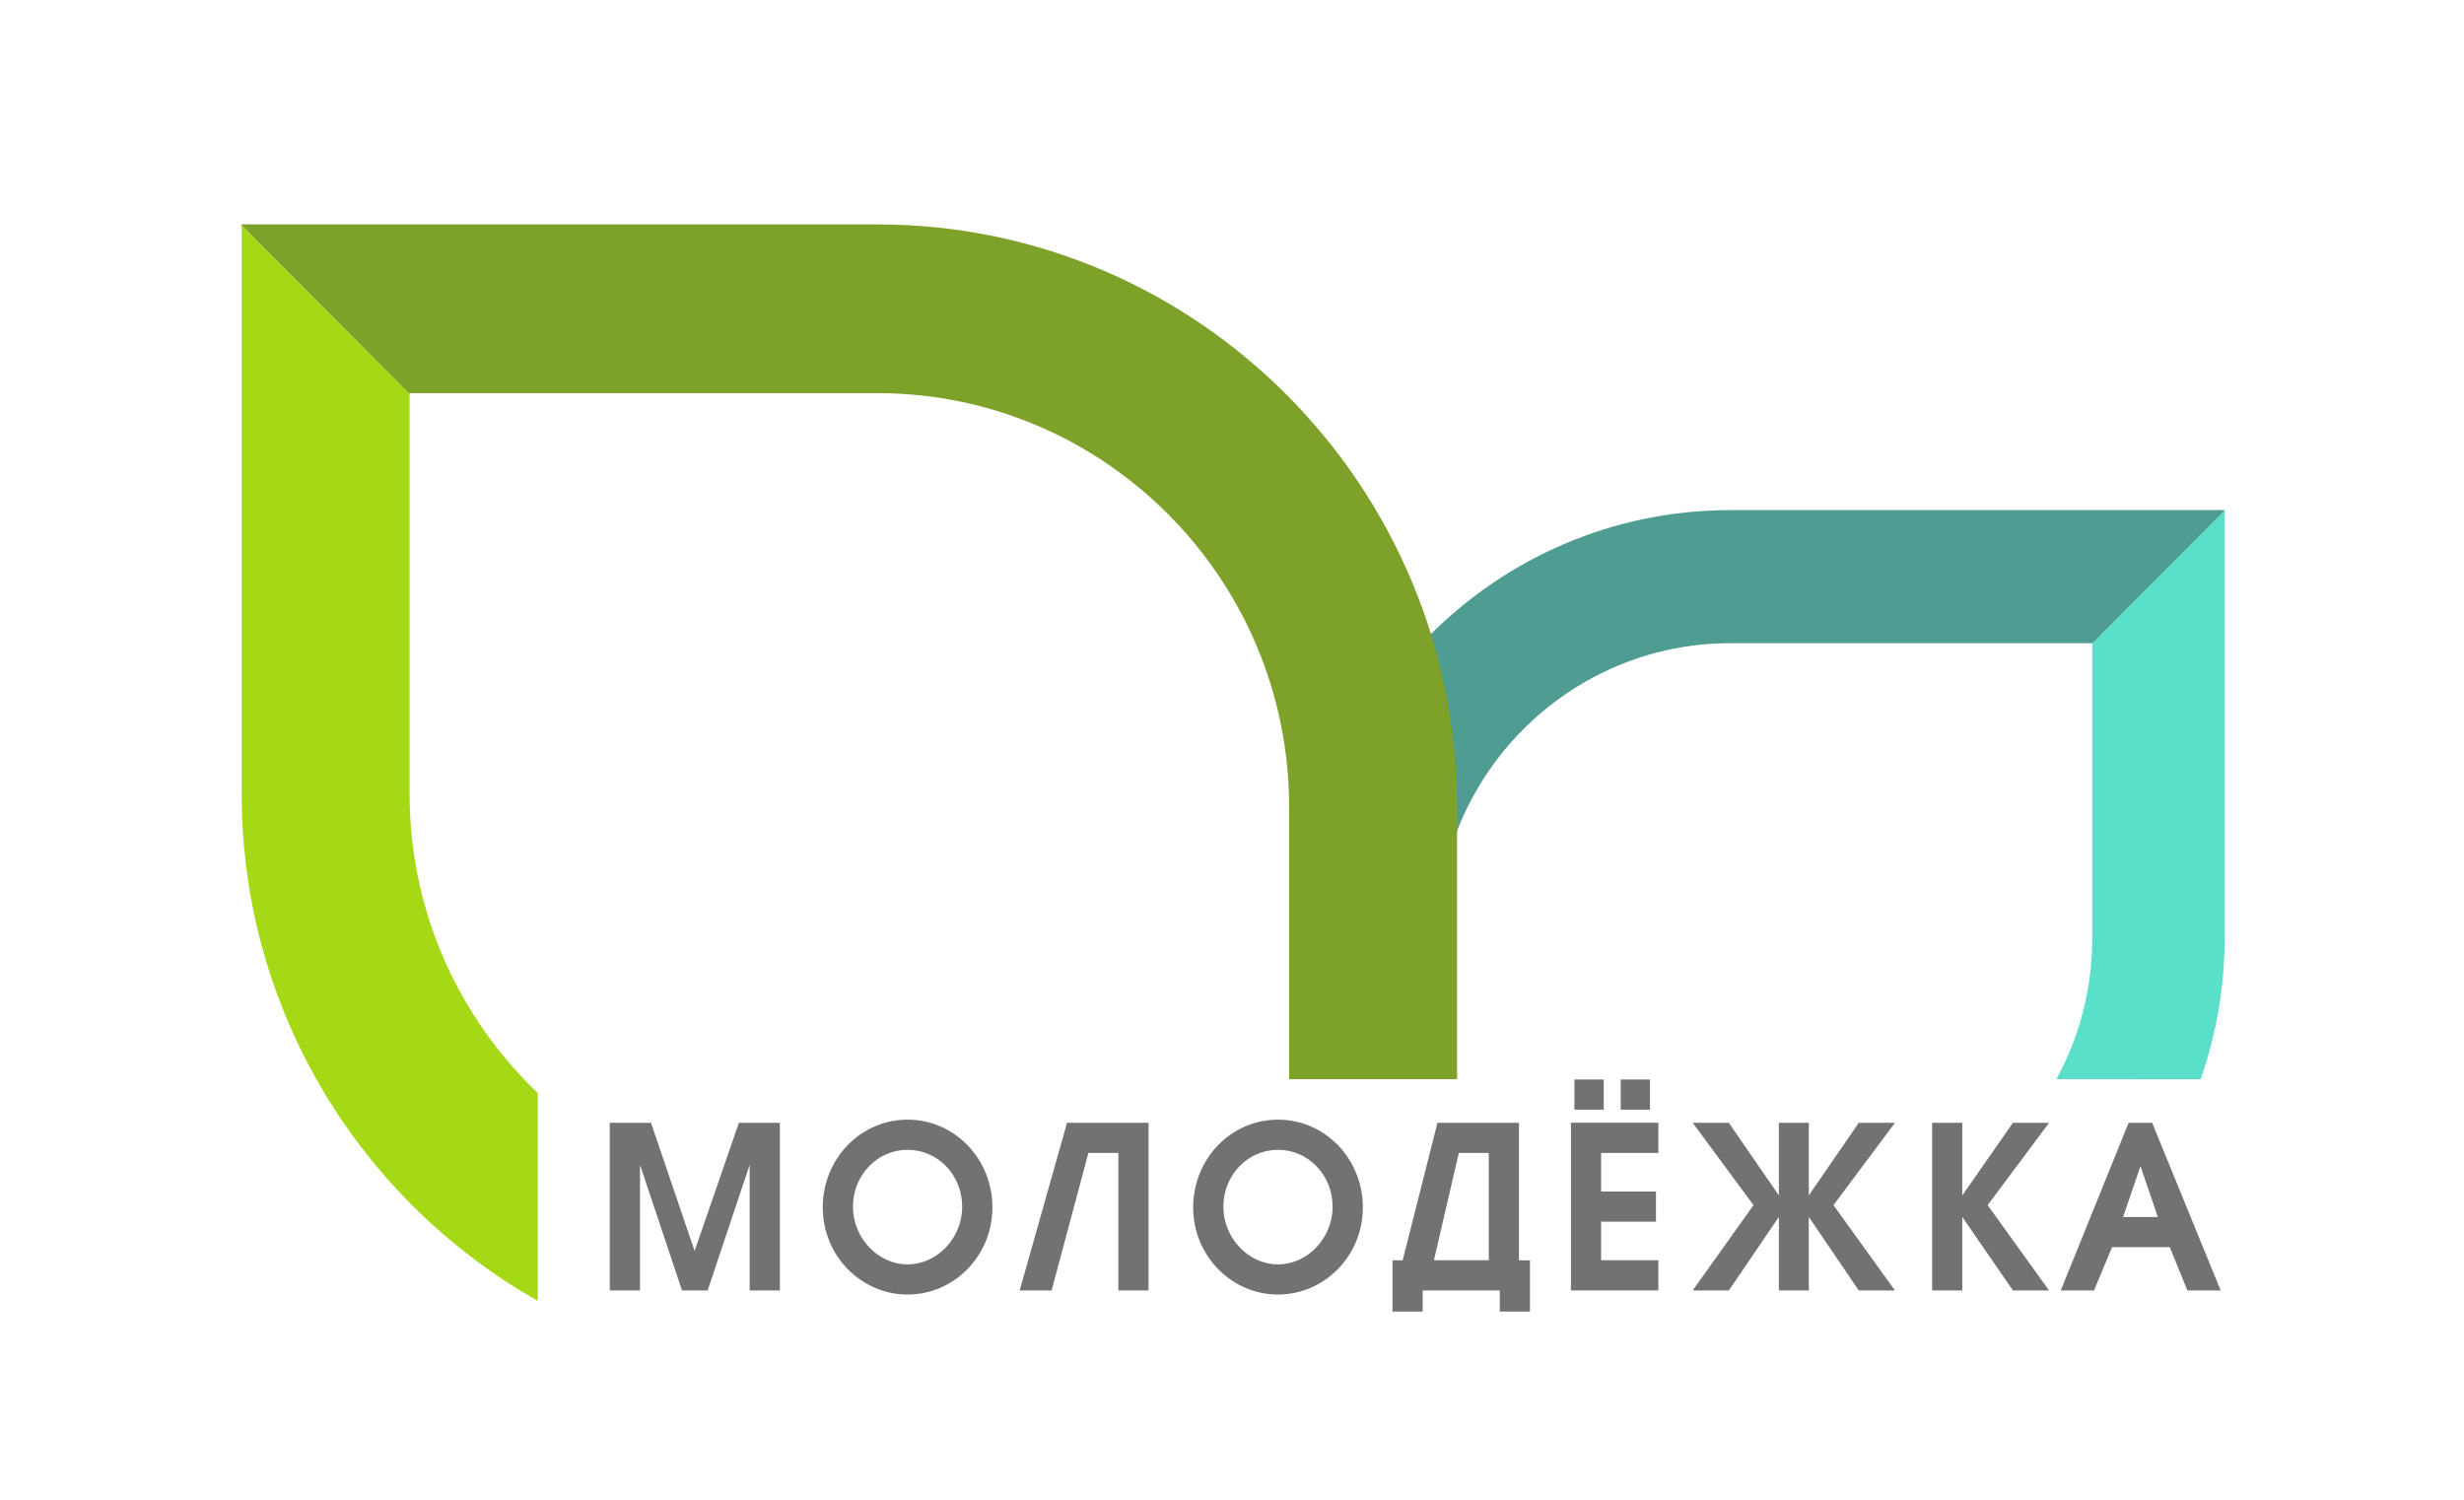 <?xml version="1.0" encoding="UTF-8"?> <svg xmlns="http://www.w3.org/2000/svg" xmlns:xlink="http://www.w3.org/1999/xlink" version="1.1" id="Слой_2" x="0px" y="0px" viewBox="0 0 405.17 246.74" style="enable-background:new 0 0 405.17 246.74;" xml:space="preserve"> <style type="text/css"> .st0{fill:#4E9C92;} .st1{fill:#5AE0CA;} .st2{fill:#727271;} .st3{fill:#7EA12A;} .st4{fill:#A5D915;} </style> <g> <path class="st0" d="M365.82,83.89H284.5c-38.58,0-69.96,31.55-69.96,70.32v16.39h21.77v-16.39c0-26.71,21.62-48.44,48.19-48.44 h59.55v0.09l21.77-21.88V83.89z"></path> <path class="st1" d="M361.87,177.46c2.54-7.26,3.94-15.05,3.94-23.17V83.98l-21.77,21.88v48.44c0,8.39-2.14,16.28-5.89,23.17 H361.87z"></path> <polygon class="st2" points="107.05,184.64 114.22,205.72 121.5,184.64 128.24,184.64 128.24,212.21 123.27,212.21 123.27,191.55 116.36,212.21 112.15,212.21 105.24,191.55 105.24,212.21 100.27,212.21 100.27,184.64 "></polygon> <path class="st2" d="M149.24,207.92L149.24,207.92c4.89,0,8.98-4.36,8.98-9.48c0-5.19-3.98-9.36-8.98-9.36 c-5,0-8.98,4.18-8.98,9.36C140.26,203.56,144.35,207.92,149.24,207.92 M149.24,212.88c-7.61,0-13.95-6.34-13.95-14.32 c0-8.02,6.23-14.44,13.95-14.44c7.71,0,13.95,6.42,13.95,14.44C163.19,206.54,156.85,212.88,149.24,212.88z"></path> <polygon class="st2" points="188.86,212.21 183.9,212.21 183.9,189.6 178.97,189.6 172.92,212.21 167.67,212.21 175.46,184.64 188.86,184.64 "></polygon> <path class="st2" d="M210.15,207.92L210.15,207.92c4.89,0,8.98-4.36,8.98-9.48c0-5.19-3.98-9.36-8.98-9.36 c-5,0-8.98,4.18-8.98,9.36C201.17,203.56,205.26,207.92,210.15,207.92 M210.15,212.88c-7.61,0-13.95-6.34-13.95-14.32 c0-8.02,6.23-14.44,13.95-14.44c7.71,0,13.95,6.42,13.95,14.44C224.1,206.54,217.76,212.88,210.15,212.88z"></path> <path class="st2" d="M244.81,189.6L244.81,189.6h-4.93l-4.09,17.64h9.02V189.6z M246.62,215.68v-3.47h-12.68v3.47h-4.96v-8.43h1.67 l5.72-22.61h13.4v22.61h1.81v8.43H246.62z"></path> <path class="st2" d="M271.32,177.52L271.32,177.52v4.96h-4.82v-4.96H271.32z M263.71,177.52L263.71,177.52v4.96h-4.82v-4.96H263.71 z M272.7,184.64v4.96h-9.42v6.34h9.02v4.96h-9.02v6.34h9.42v4.96h-14.38v-27.57H272.7z"></path> <polygon class="st2" points="297.43,196.58 305.65,184.64 311.6,184.64 301.49,198.18 311.6,212.21 305.65,212.21 297.43,200.12 297.43,212.21 292.51,212.21 292.51,200.12 284.28,212.21 278.34,212.21 288.34,198.18 278.34,184.64 284.28,184.64 292.51,196.58 292.51,184.64 297.43,184.64 "></polygon> <polygon class="st2" points="322.67,184.64 322.67,196.58 331,184.64 336.94,184.64 326.84,198.18 336.94,212.21 331,212.21 322.67,200.12 322.67,212.21 317.71,212.21 317.71,184.64 "></polygon> <path class="st2" d="M351.97,191.77L351.97,191.77l-2.86,8.36h5.72L351.97,191.77z M353.89,184.64l11.27,27.57h-5.47l-2.9-7.12 h-9.49l-2.97,7.12h-5.47l11.16-27.57H353.89z"></path> <path class="st3" d="M144.27,36.9H39.74v0.17l27.61,27.75v-0.17h76.92c37.34,0,67.71,30.53,67.71,68.06v44.75h27.61v-44.75 C239.59,79.88,196.83,36.9,144.27,36.9"></path> <path class="st4" d="M88.44,179.75c-12.97-12.38-21.09-29.84-21.09-49.22V64.81L39.74,37.06v93.47c0,35.8,19.67,66.99,48.7,83.39 V179.75z"></path> </g> </svg> 